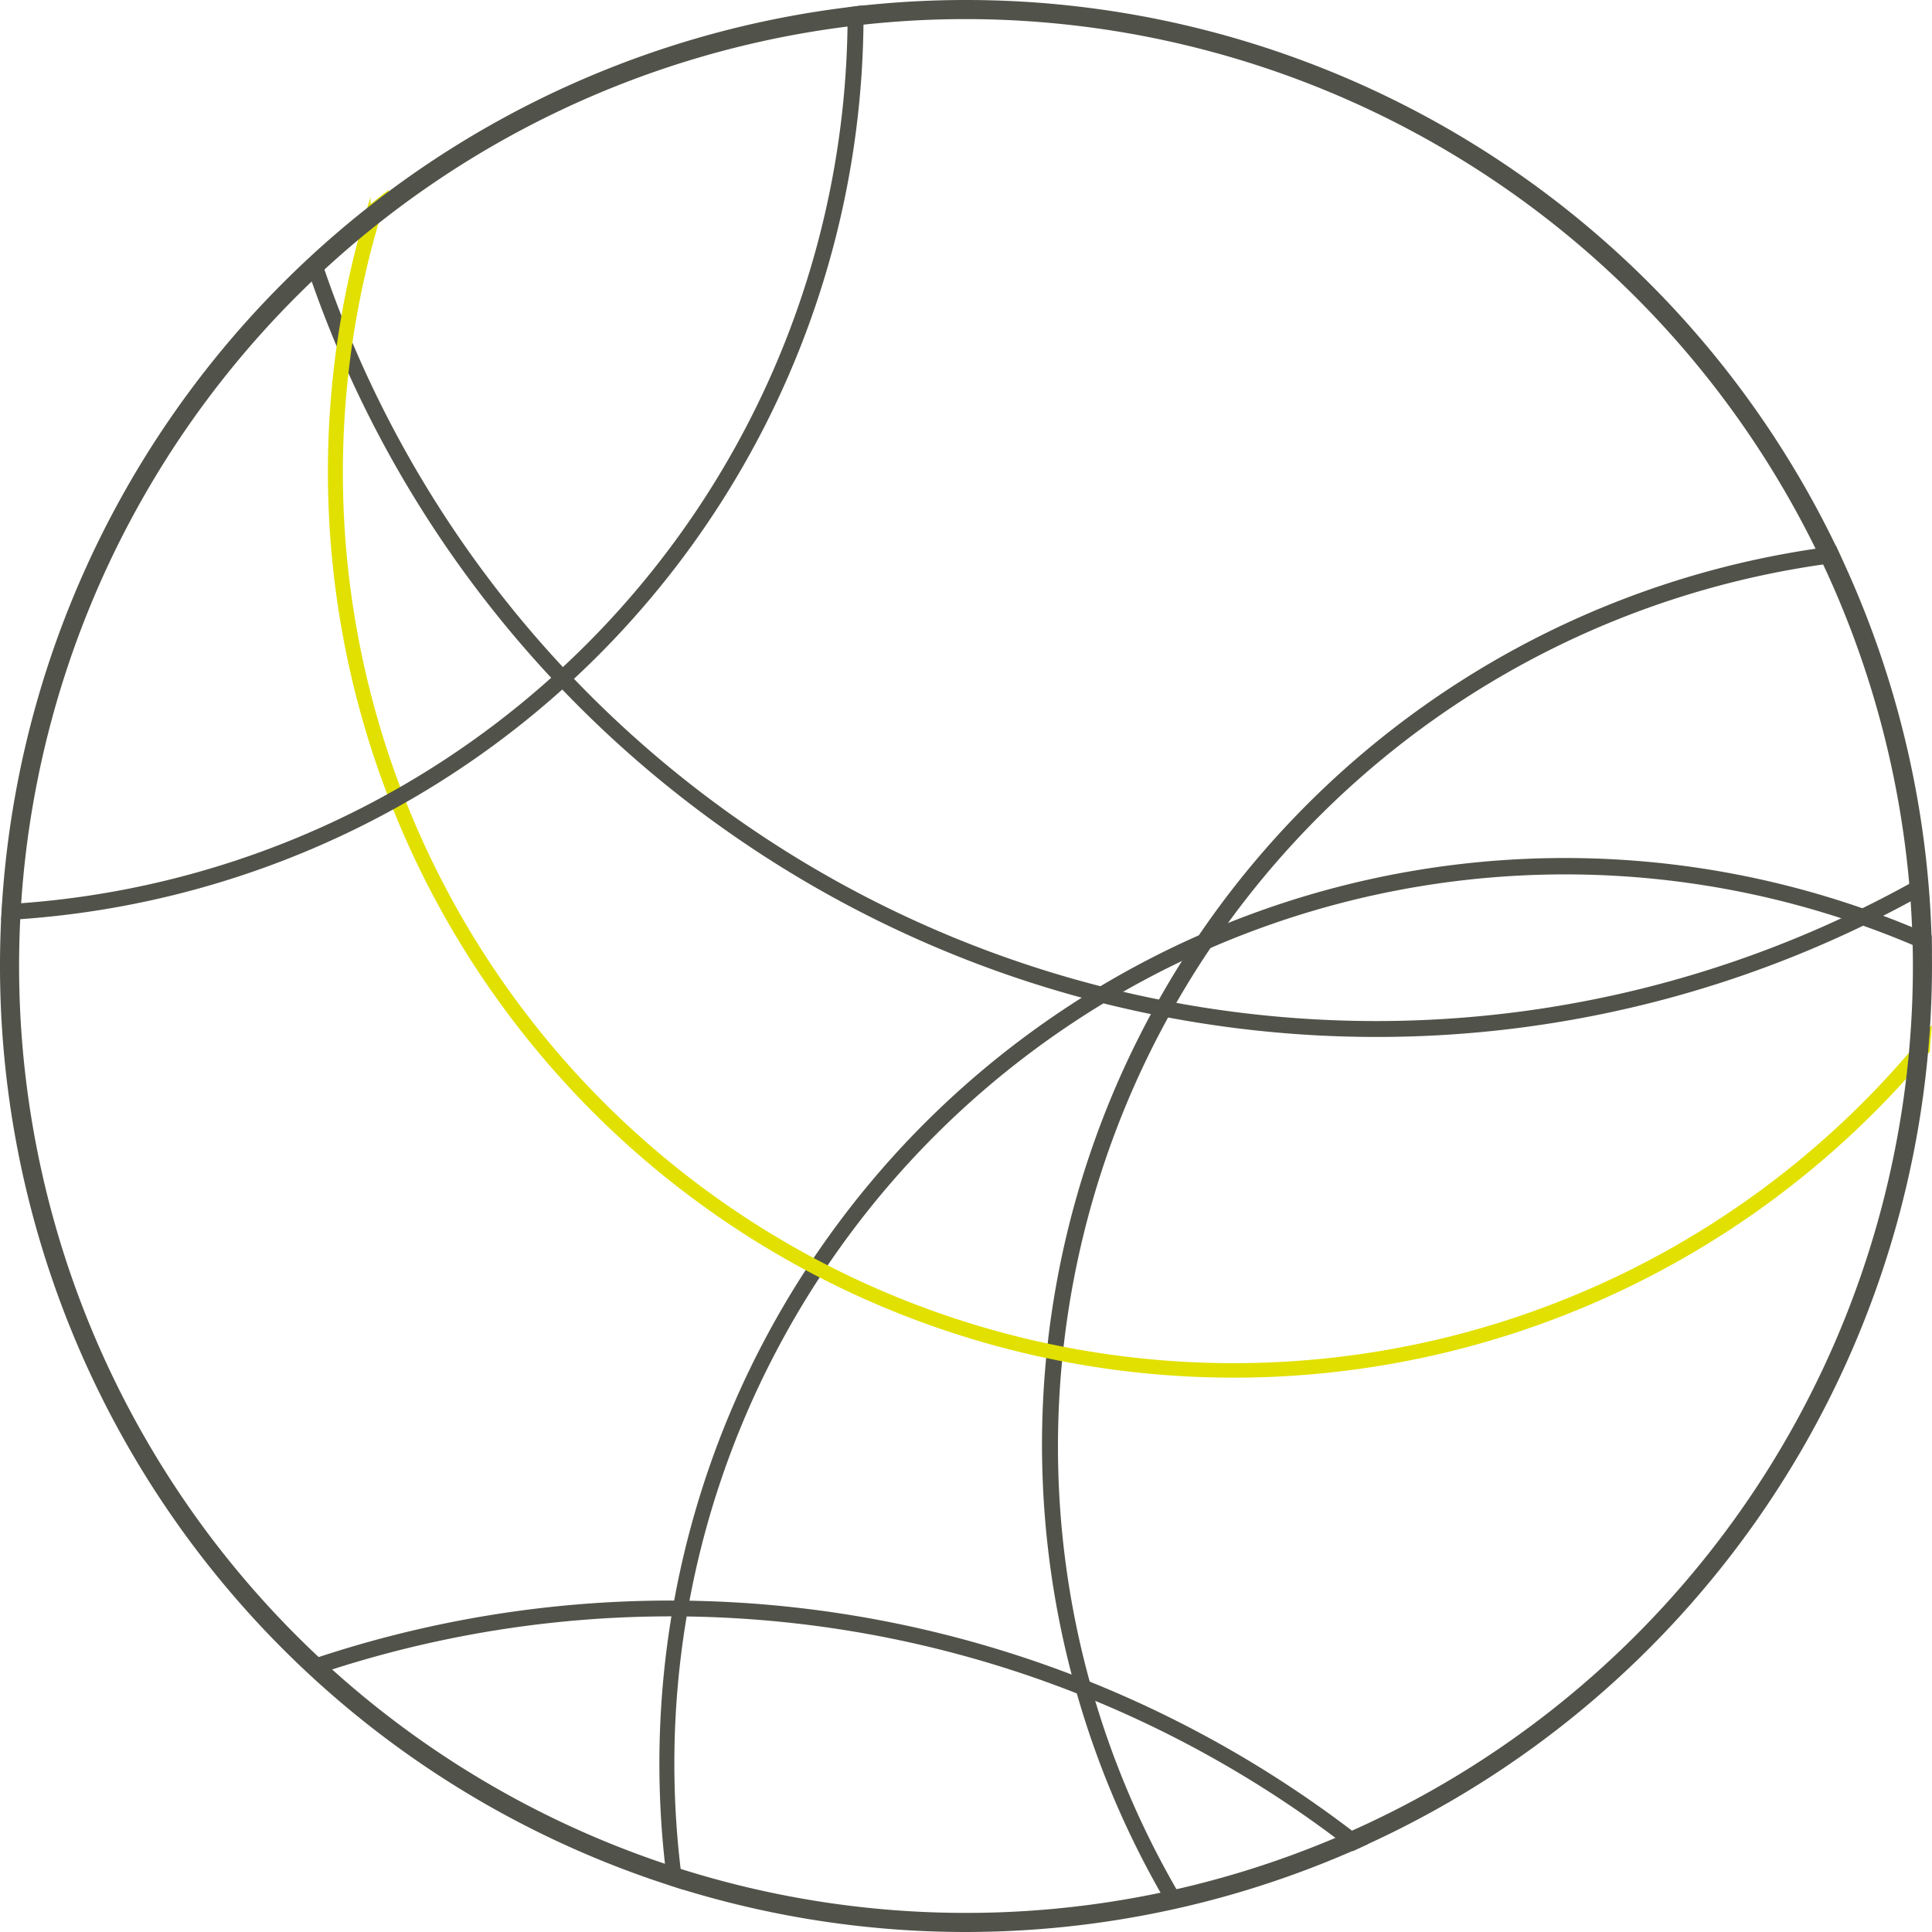 <svg xmlns="http://www.w3.org/2000/svg" viewBox="0 0 121.42 121.42"><defs><style>.cls-1{fill:#51534a;}.cls-2{fill:#e1e000;stroke:#e1e000;stroke-miterlimit:10;stroke-width:0.2px;}</style></defs><g id="Livello_2" data-name="Livello 2"><g id="Livello_1-2" data-name="Livello 1"><path class="cls-1" d="M120.64,56.34c0-.37,0-.74-.08-1.11a69.42,69.42,0,0,1-34.13,8.94A69.91,69.91,0,0,1,20.18,16.32l-.8.76A70.93,70.93,0,0,0,86.43,65.17,70.35,70.35,0,0,0,120.64,56.34Z"/><path class="cls-1" d="M18.79,104.56c.27.26.54.53.82.78a69.6,69.6,0,0,1,65.41,11l1-.47a70.63,70.63,0,0,0-67.25-11.3Z"/><path class="cls-1" d="M48.68,85.12A56,56,0,0,1,121.4,59.91l0-1.11a56.91,56.91,0,0,0-79.45,59.63l1,.34A55.65,55.65,0,0,1,48.68,85.12Z"/><path class="cls-1" d="M66.49,90.88a56,56,0,0,1,49.34-55.57l-.44-1A56.92,56.92,0,0,0,73.55,120l1-.23A55.68,55.68,0,0,1,66.49,90.88Z"/><path class="cls-2" d="M77.55,85.77A56.07,56.07,0,0,1,24.25,12.2c-.36.27-.71.56-1.06.84a56.83,56.83,0,0,0,98,53c0-.43.07-.87.1-1.31A56,56,0,0,1,77.55,85.77Z"/><path class="cls-1" d="M53.27.93A56.05,56.05,0,0,1,.14,56.84c0,.33-.05.66-.07,1A57,57,0,0,0,54.27.93c0-.2,0-.39,0-.58-.34,0-.67.08-1,.12C53.26.63,53.27.78,53.27.93Z"/><path class="cls-1" d="M60.71,121.42a60.71,60.71,0,1,1,60.71-60.71A60.77,60.77,0,0,1,60.71,121.42Zm0-120.22a59.51,59.51,0,1,0,59.51,59.51A59.58,59.58,0,0,0,60.71,1.2Z"/></g></g></svg>